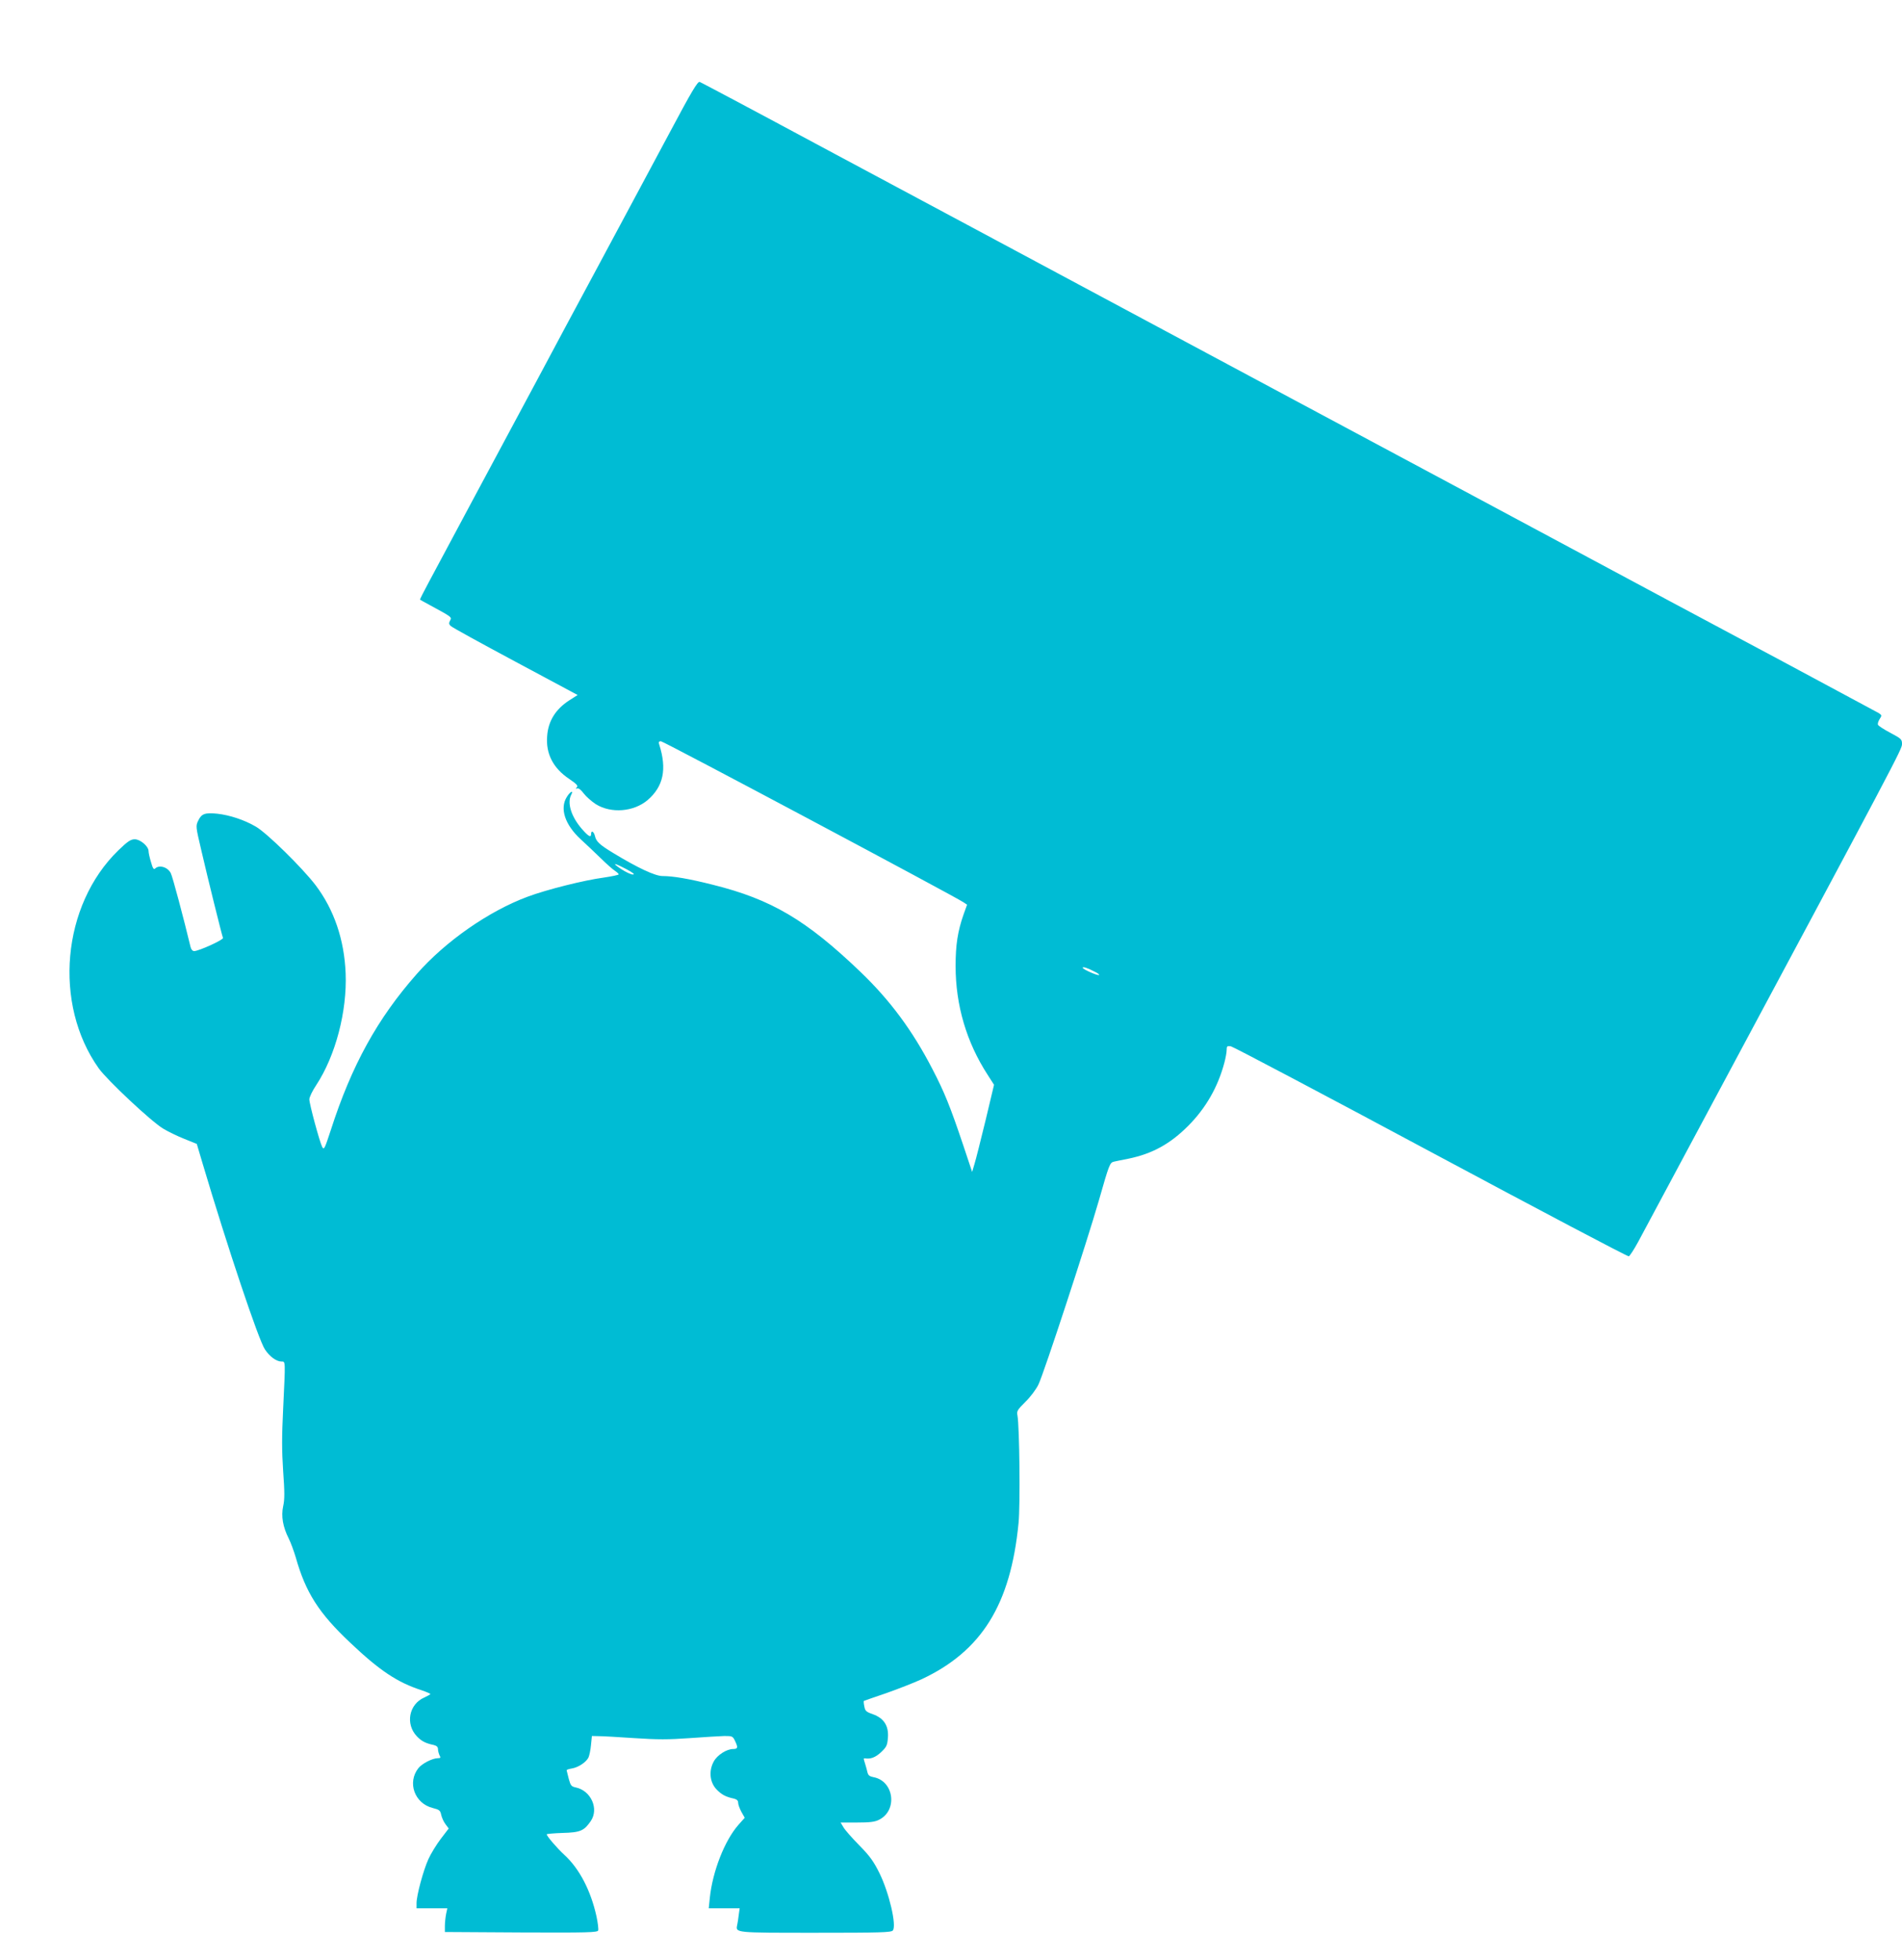 <?xml version="1.0" standalone="no"?>
<!DOCTYPE svg PUBLIC "-//W3C//DTD SVG 20010904//EN"
 "http://www.w3.org/TR/2001/REC-SVG-20010904/DTD/svg10.dtd">
<svg version="1.0" xmlns="http://www.w3.org/2000/svg"
 width="1242pt" height="1280pt" viewBox="0 0 1242 1280"
 preserveAspectRatio="xMidYMid meet">
<g transform="translate(0,1280) scale(0.1,-0.1)"
fill="#00bcd4" stroke="none">
<path d="M4375 11938 c-98 -183 -206 -385 -240 -448 -34 -63 -148 -275 -252
-470 -105 -195 -274 -510 -375 -700 -102 -190 -291 -543 -421 -785 -129 -242
-260 -487 -291 -544 -31 -58 -55 -105 -53 -106 1 -2 29 -17 62 -35 149 -81
146 -79 134 -102 -9 -16 -8 -24 4 -35 8 -9 198 -113 422 -233 l407 -218 -55
-35 c-88 -57 -137 -134 -144 -232 -10 -116 39 -211 144 -281 48 -33 59 -44 50
-54 -9 -10 -9 -11 3 -8 9 3 25 -10 41 -32 15 -20 51 -52 80 -71 100 -62 247
-50 338 27 103 89 127 201 76 362 -6 17 -3 22 11 22 17 0 1912 -1009 1975
-1051 l24 -16 -23 -64 c-38 -109 -52 -197 -52 -336 0 -256 71 -498 210 -712
l41 -64 -55 -231 c-31 -127 -63 -255 -72 -284 l-16 -54 -58 174 c-85 253 -123
347 -200 495 -131 254 -278 452 -472 638 -353 338 -581 473 -963 568 -154 39
-260 57 -329 57 -48 0 -163 54 -321 150 -89 54 -112 75 -120 111 -7 30 -25 40
-25 14 0 -26 -17 -17 -59 31 -71 81 -99 171 -71 225 18 33 -7 21 -29 -15 -47
-75 -12 -181 91 -276 33 -30 91 -85 130 -123 38 -37 80 -75 94 -83 13 -9 24
-19 24 -23 0 -4 -44 -13 -97 -21 -128 -17 -372 -78 -498 -125 -253 -94 -535
-290 -724 -505 -256 -290 -425 -596 -561 -1019 -40 -122 -44 -131 -56 -110
-17 33 -84 281 -84 311 0 14 20 56 45 93 126 192 202 481 192 730 -9 221 -76
416 -196 575 -87 114 -319 342 -391 383 -75 44 -171 75 -251 84 -80 8 -103 0
-124 -44 -18 -36 -17 -39 20 -197 41 -178 134 -553 141 -570 5 -12 -158 -86
-188 -86 -11 0 -20 11 -24 28 -45 187 -117 459 -129 481 -20 40 -76 56 -102
30 -9 -9 -16 2 -27 42 -9 29 -16 61 -16 72 0 31 -54 77 -90 77 -26 0 -46 -13
-107 -72 -369 -358 -427 -1004 -128 -1424 56 -78 343 -347 420 -393 31 -19 93
-49 138 -67 l82 -33 38 -128 c163 -548 366 -1154 407 -1214 31 -47 75 -79 108
-79 27 0 26 11 11 -308 -9 -181 -9 -273 0 -408 10 -138 10 -185 0 -229 -14
-65 -2 -135 37 -212 13 -26 33 -81 45 -121 65 -230 150 -364 356 -558 193
-183 308 -259 465 -310 32 -11 58 -22 58 -25 0 -3 -18 -13 -40 -23 -100 -44
-124 -173 -48 -253 30 -32 58 -46 111 -57 19 -5 27 -13 27 -27 0 -11 5 -29 10
-40 9 -16 7 -19 -12 -19 -36 -1 -102 -35 -126 -65 -74 -94 -25 -230 93 -260
44 -11 50 -16 56 -45 4 -18 16 -45 28 -61 l21 -28 -52 -68 c-28 -37 -65 -97
-81 -133 -33 -73 -77 -236 -77 -286 l0 -34 100 0 101 0 -8 -37 c-4 -21 -8 -56
-8 -78 l0 -40 498 -3 c434 -2 498 0 503 13 3 8 -2 50 -11 92 -37 168 -111 311
-209 401 -48 44 -116 123 -116 135 0 3 47 7 104 9 116 3 140 14 184 78 54 80
1 198 -98 219 -29 6 -34 12 -46 56 -7 28 -13 53 -14 56 0 4 16 9 35 12 41 7
90 39 107 70 6 12 14 49 17 82 l6 60 45 -1 c25 0 130 -6 233 -13 151 -10 221
-10 360 0 95 7 197 13 227 14 53 0 55 -1 71 -35 19 -40 17 -50 -13 -50 -43 0
-104 -39 -127 -81 -34 -61 -27 -137 19 -184 32 -33 60 -48 113 -59 19 -5 27
-13 27 -27 0 -12 10 -38 21 -59 l22 -39 -41 -46 c-90 -102 -169 -304 -187
-477 l-7 -68 101 0 101 0 -6 -42 c-3 -24 -7 -54 -10 -66 -11 -53 -20 -52 511
-52 424 0 494 2 505 15 26 32 -24 246 -87 374 -38 77 -63 112 -133 183 -47 48
-94 101 -103 118 l-18 30 108 0 c83 0 116 4 143 18 123 61 98 253 -36 278 -26
5 -35 12 -40 33 -3 14 -10 39 -15 55 -11 35 -11 36 -1 35 37 -6 68 6 104 39
37 35 42 45 46 96 6 77 -26 127 -98 153 -44 15 -51 22 -56 51 -4 18 -5 34 -3
36 2 1 67 24 144 50 77 27 182 68 232 91 393 184 582 487 634 1020 12 119 6
631 -7 702 -6 29 -1 37 52 90 33 32 71 83 85 113 35 71 321 945 394 1200 68
238 72 249 99 255 11 3 53 11 93 19 156 32 274 96 393 216 115 116 193 253
235 411 8 30 15 67 15 83 0 25 3 28 28 24 15 -3 603 -313 1306 -690 704 -377
1285 -684 1292 -681 7 3 35 46 62 96 27 51 200 373 384 717 1319 2462 1338
2498 1338 2532 0 31 -5 35 -76 73 -42 22 -79 46 -81 53 -3 6 2 23 11 37 15 23
15 25 -6 39 -13 7 -284 153 -603 324 -319 170 -674 360 -790 422 -115 62 -685
367 -1265 678 -580 310 -1116 597 -1190 637 -842 451 -1880 1007 -2100 1125
-292 156 -590 316 -910 487 -523 281 -827 442 -841 448 -13 5 -53 -62 -194
-327z m-285 -4813 c45 -24 58 -35 42 -35 -12 0 -46 16 -75 35 -66 44 -51 44
33 0z m3061 -671 c17 -8 29 -17 26 -20 -6 -7 -107 37 -107 47 0 9 32 -1 81
-27z"/>
</g>
</svg>

